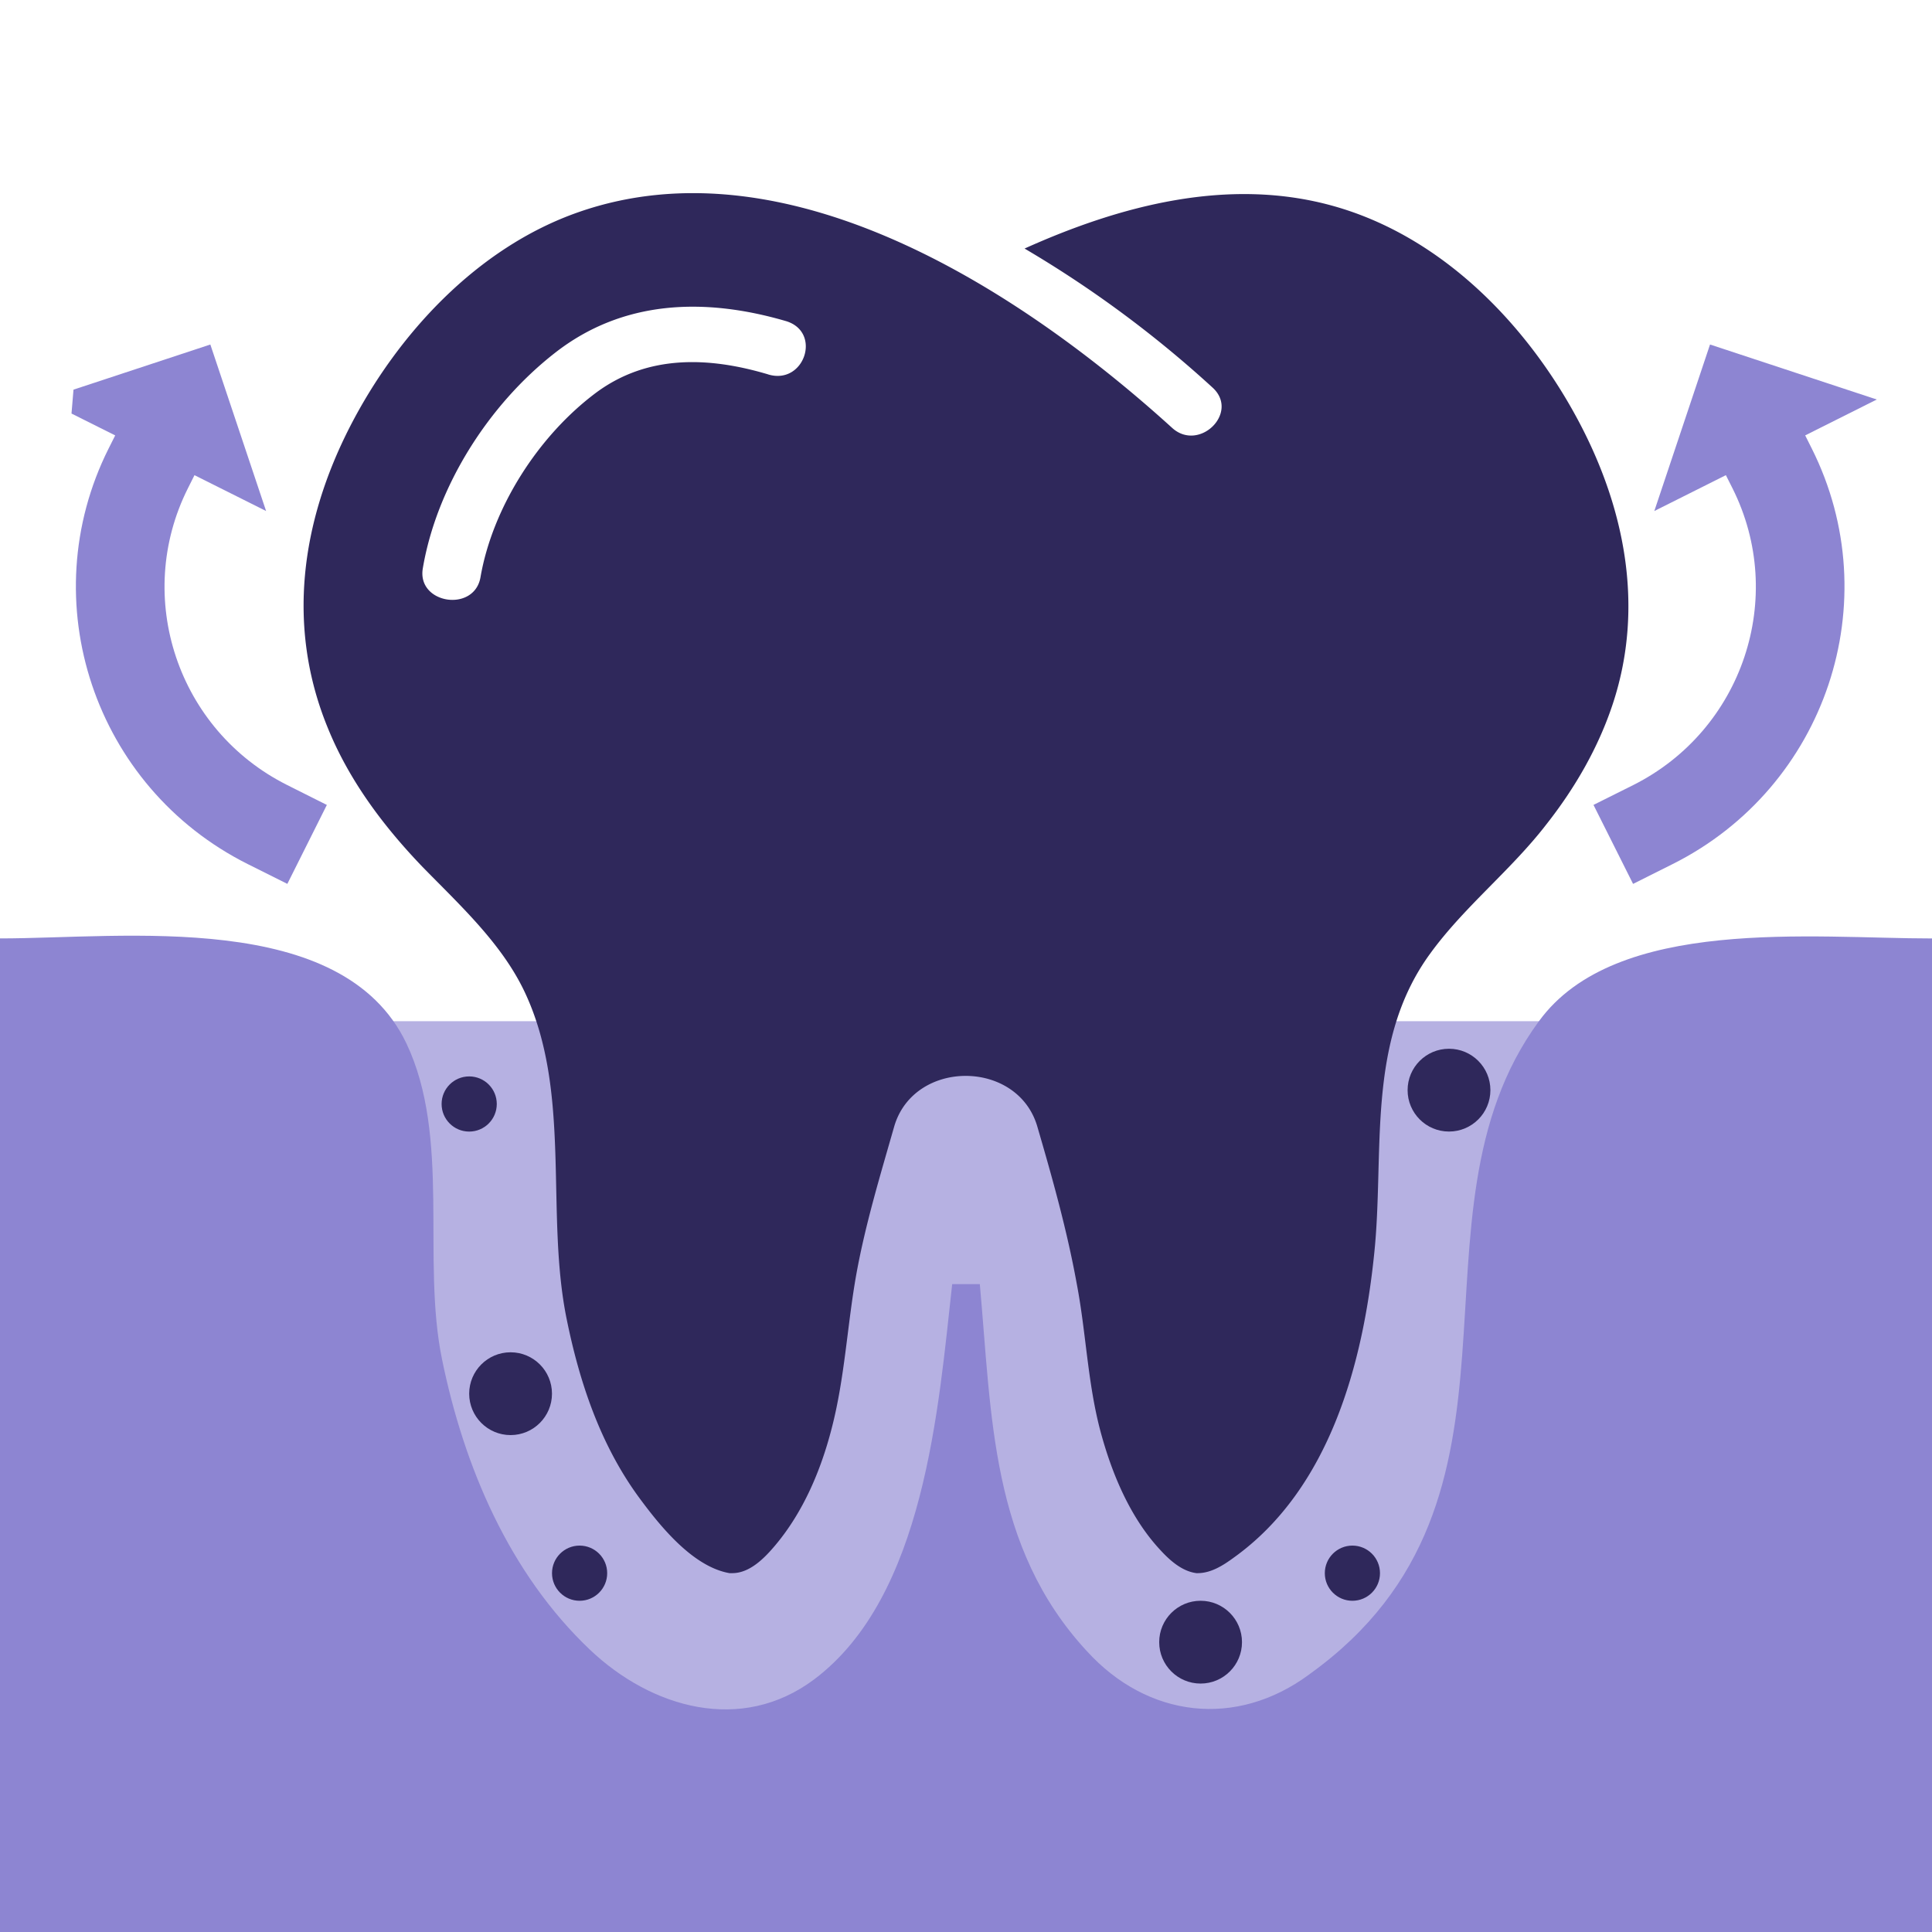 <?xml version="1.0" encoding="UTF-8"?> <svg xmlns="http://www.w3.org/2000/svg" width="54" height="54" fill="none"> <path d="M47.057 28.543H6.942v20.828h40.115V28.543z" fill="#B6B1E2"></path> <path d="M0 26.228V54h54V26.23c-3.318.002-8.843-.635-10.986 2.313l-.003.005-.004.004c-3.993 5.452.422 13.335-6.396 18.235l-.025.019c-2.034 1.503-4.51 1.211-6.209-.658l-.008-.008c-2.684-2.91-2.648-6.564-2.983-10.248h-.772c-.385 3.45-.767 8.724-3.855 11.045-2.037 1.53-4.55.805-6.267-.824-2.258-2.14-3.522-5.113-4.137-8.118-.577-2.804.255-6.204-.998-8.836-1.794-3.75-7.885-2.93-11.357-2.93z" fill="#8D85D2"></path> <path d="M44.06 11.656c1.35 2.484 1.915 5.286 1.023 8.003-.401 1.222-1.055 2.358-1.858 3.378-.99 1.285-2.299 2.305-3.248 3.612-1.816 2.483-1.268 5.574-1.57 8.415-.312 3.02-1.228 6.54-3.92 8.47-.287.21-.63.436-1.014.436h-.033c-.417-.055-.76-.374-1.023-.662-.842-.91-1.349-2.148-1.66-3.308-.36-1.355-.4-2.756-.663-4.126-.27-1.487-.679-2.943-1.104-4.398-.557-1.869-3.436-1.876-3.994 0-.391 1.37-.809 2.74-1.063 4.149-.254 1.424-.32 2.888-.687 4.297-.295 1.152-.786 2.327-1.571 3.262-.287.342-.712.794-1.22.786h-.065c-1.039-.18-1.962-1.347-2.52-2.102-1.088-1.48-1.669-3.223-2.028-4.982-.613-2.982.155-6.36-1.186-9.178-.646-1.355-1.816-2.421-2.863-3.495-1.097-1.145-2.046-2.421-2.635-3.877-1.153-2.818-.744-5.737.622-8.407 1.31-2.554 3.534-5.006 6.398-6.002 5.922-2.063 12.5 2.327 16.575 6.025.753.7 1.898-.412 1.145-1.113a31.214 31.214 0 0 0-5.261-3.892c2.667-1.2 5.694-2.009 8.623-1.191 3.037.848 5.385 3.293 6.8 5.9zm-22.588-1.19c1.006.303 1.505-1.176.507-1.488-2.282-.669-4.573-.599-6.471.888-1.866 1.456-3.305 3.744-3.69 6.017-.172.997 1.44 1.246 1.612.25.335-1.939 1.611-3.955 3.248-5.17 1.431-1.05 3.125-.996 4.794-.498z" fill="#2F285B"></path> <circle cx="14.271" cy="38.954" fill="#2F285B" r="1.157"></circle> <circle cx="33.557" cy="45.899" r="1.157" fill="#2F285B"></circle> <circle cx="16.2" cy="43.971" fill="#2F285B" r=".771"></circle> <circle cx="13.114" cy="30.857" fill="#2F285B" r=".771"></circle> <circle cx="40.5" cy="30.47" r="1.157" fill="#2F285B"></circle> <circle cx="37.8" cy="43.971" r=".771" fill="#2F285B"></circle> <path d="m2.525 11.262 3.038-1.002 1.016 3.034-.919-.46-.447-.224-.224.447-.184.367c-1.652 3.296-.306 7.31 3 8.966l.66.331-.657 1.313-.662-.331c-4.04-2.025-5.677-6.924-3.664-10.941l.185-.368.224-.447-.447-.224-.919-.46zm4.122 2.236zm.121-.109zm41.918-.332-.224-.447-.447.224-.918.46 1.015-3.034 3.038 1.002-.918.46-.447.225.224.447.184.367c2.014 4.018.376 8.917-3.664 10.942l-.661.331-.658-1.313.661-.33c3.306-1.658 4.651-5.67 3-8.967l-.185-.367zm-1.779.332.038.077-.038-.077zm4.448-2.06zm-.015-.162z" fill="#8D85D2" stroke="#8D85D2"></path> </svg> 